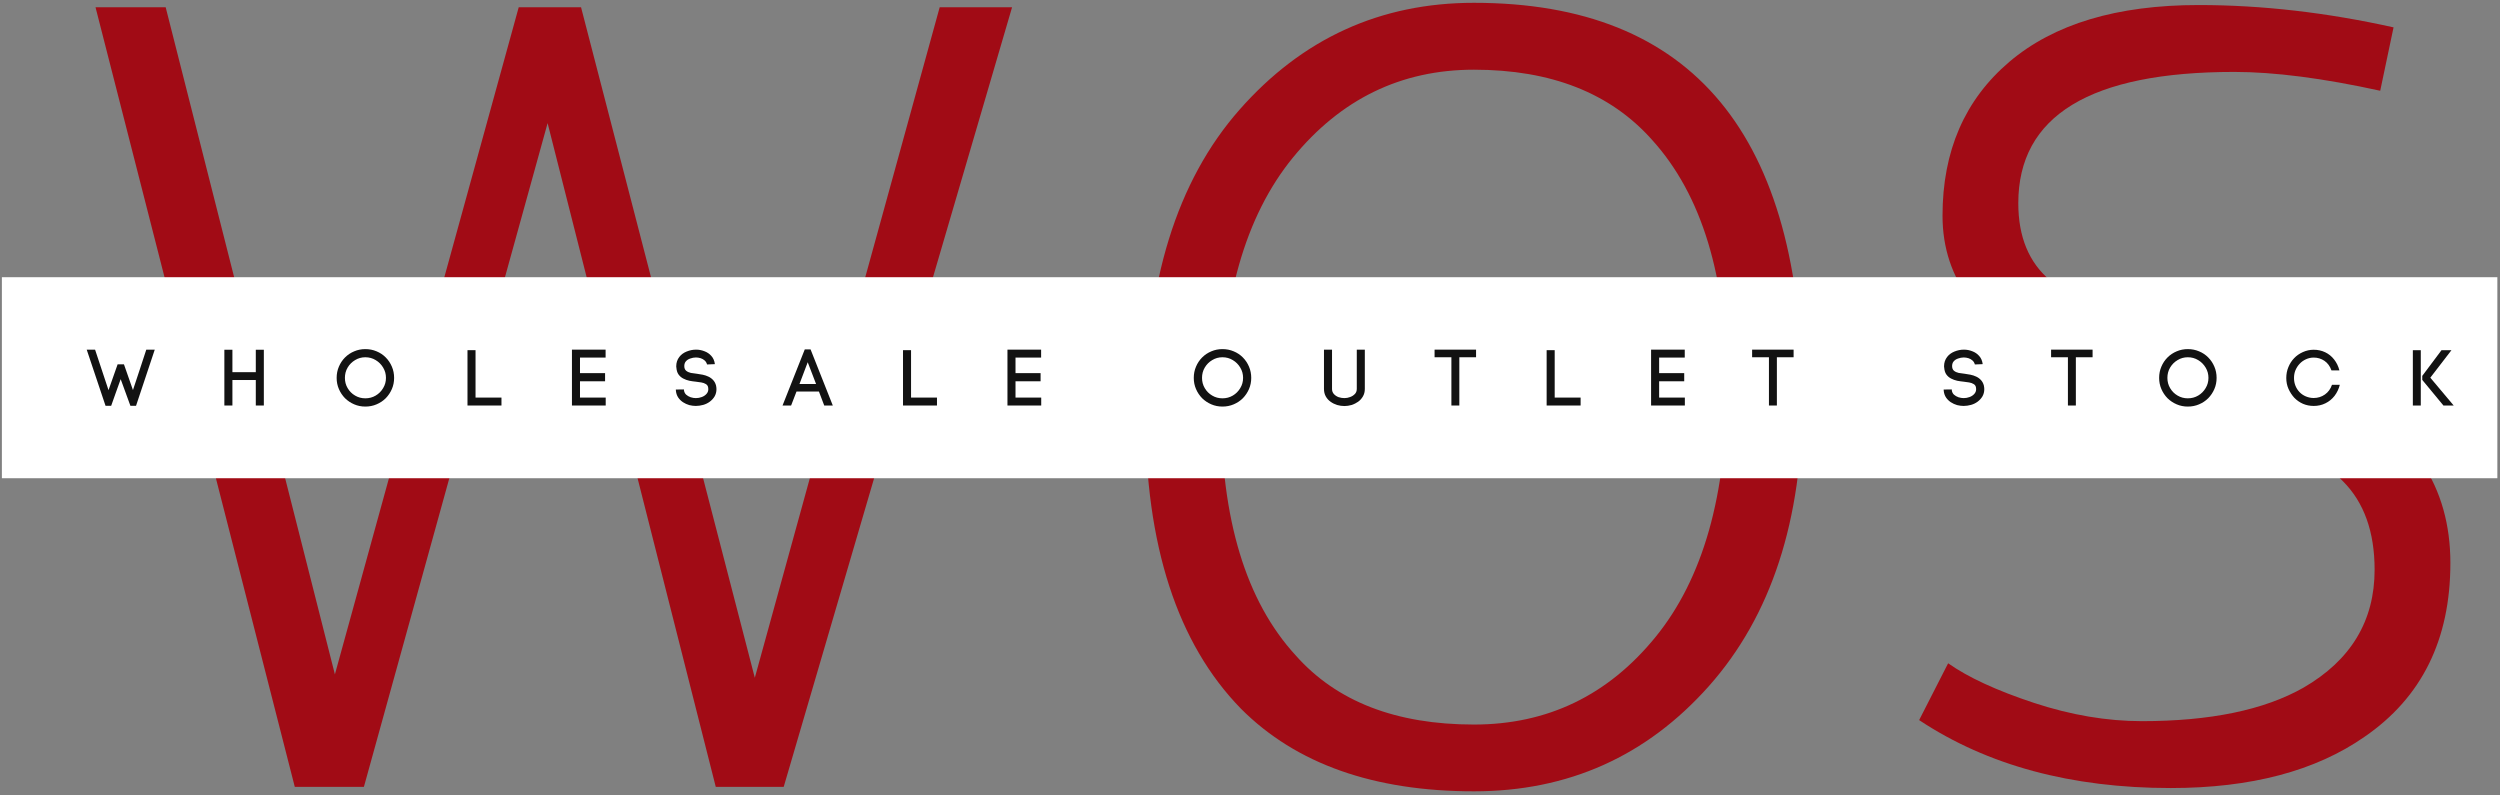 <?xml version="1.0" standalone="no"?>
<!DOCTYPE svg PUBLIC "-//W3C//DTD SVG 20010904//EN" "http://www.w3.org/TR/2001/REC-SVG-20010904/DTD/svg10.dtd">
<!-- Created using Krita: https://krita.org -->
<svg xmlns="http://www.w3.org/2000/svg" 
    xmlns:xlink="http://www.w3.org/1999/xlink"
    xmlns:krita="http://krita.org/namespaces/svg/krita"
    xmlns:sodipodi="http://sodipodi.sourceforge.net/DTD/sodipodi-0.dtd"
    width="500.16pt"
    height="159.12pt"
    viewBox="0 0 500.16 159.12">
<rect x="0" y="0" width="500.16" height="159.12" fill="#808080" stroke="none"/>
<defs/>
<path id="shape0_48e2247a" transform="matrix(1.355 0 0 1.355 19.11 1.452)" fill="#a10b15" stroke-opacity="0" stroke="#000000" stroke-width="0" stroke-linecap="square" stroke-linejoin="bevel" d="M97.344 99L124.641 0L135.328 0L101.609 115.109L91.578 115.109L66.75 17.109L39.625 115.109L29.422 115.109L0 0L10.359 0L35.344 98.5L62.484 0L71.688 0ZM97.344 99" sodipodi:nodetypes="ccccccccccccccc"/><path id="shape1" transform="matrix(1.355 0 0 1.355 229.144 0.563)" fill="#a10b15" stroke-opacity="0" stroke="#000000" stroke-width="0" stroke-linecap="square" stroke-linejoin="bevel" d="M48.516 0C80.848 0 97.016 19.516 97.016 58.547C97.016 76.414 92.41 90.527 83.203 100.891C73.992 111.246 62.43 116.422 48.516 116.422C33.711 116.422 22.254 112.367 14.141 104.25C4.711 94.606 0 80.086 0 60.688C0 41.281 4.629 26.32 13.891 15.797C23.16 5.266 34.703 0 48.516 0ZM22.203 96.359C28.234 103.164 37.004 106.563 48.516 106.563C59.367 106.563 68.301 102.262 75.312 93.656C82.332 85.043 85.844 72.68 85.844 56.562C85.844 40.449 82.164 28.34 74.812 20.234C68.676 13.328 59.91 9.875 48.516 9.875C37.766 9.875 28.852 14.203 21.781 22.859C14.719 31.516 11.188 43.934 11.188 60.109C11.188 76.277 14.859 88.359 22.203 96.359ZM22.203 96.359" sodipodi:nodetypes="cccccccccccccccccc"/><path id="shape2" transform="matrix(1.355 0 0 1.355 383.95 1.008)" fill="#a10b15" stroke-opacity="0" stroke="#000000" stroke-width="0" stroke-linecap="square" stroke-linejoin="bevel" d="M70.047 3.297L68.078 12.656C59.641 10.805 52.457 9.875 46.531 9.875C25.27 9.875 14.641 16.34 14.641 29.266C14.641 34.203 16.195 37.992 19.312 40.625C22.438 43.25 26.383 45.414 31.156 47.109C35.926 48.809 41.051 50.344 46.531 51.719C52.008 53.086 57.109 54.922 61.828 57.234C72.898 62.715 78.438 71.102 78.438 82.391C78.438 93.684 74.219 102.23 65.781 108.031C58.539 113.086 49 115.609 37.156 115.609C22.469 115.609 10.082 112.266 0 105.578L4.281 97.188C7.238 99.273 11.457 101.219 16.938 103.031C22.414 104.836 27.734 105.734 32.891 105.734C42.973 105.734 50.922 104.09 56.734 100.797C63.742 96.746 67.25 90.938 67.25 83.375C67.25 77.781 65.688 73.422 62.562 70.297C59.438 67.172 55.488 64.652 50.719 62.734C45.957 60.82 40.832 59.18 35.344 57.812C29.863 56.438 24.77 54.711 20.062 52.625C8.988 47.805 3.453 40.625 3.453 31.094C3.453 21.555 6.738 13.984 13.312 8.391C19.895 2.797 29.211 0 41.266 0C50.586 0 60.18 1.102 70.047 3.297ZM70.047 3.297" sodipodi:nodetypes="cccccccccccccccccccccccccc"/><path id="shape3" transform="matrix(1.357 0 0 2.246 0.377 55.459)" fill="#ffffff" stroke-opacity="0" stroke="#000000" stroke-width="0" stroke-linecap="square" stroke-linejoin="bevel" d="M0 0L367.91 0L367.91 17.906L0 17.906ZM0 0" sodipodi:nodetypes="cccccc"/><path id="shape4" transform="matrix(1.355 0 0 1.355 17.348 69.95)" fill="#121212" stroke-opacity="0" stroke="#000000" stroke-width="0" stroke-linecap="square" stroke-linejoin="bevel" d="M5.016 4.359C4.785 5.027 4.547 5.695 4.297 6.359C4.047 7.027 3.816 7.672 3.609 8.297L2.781 8.297L0 0L1.234 0L3.219 5.984L4.562 2.172L5.5 2.172L6.828 5.969C7.148 5 7.484 3.996 7.828 2.953C8.172 1.914 8.492 0.93 8.797 0L10.047 0L7.281 8.297L6.453 8.297ZM5.016 4.359" sodipodi:nodetypes="ccccccccccccccccc"/><path id="shape5" transform="matrix(1.355 0 0 1.355 44.887 69.971)" fill="#121212" stroke-opacity="0" stroke="#000000" stroke-width="0" stroke-linecap="square" stroke-linejoin="bevel" d="M4.641 3.312L4.641 0L5.828 0L5.828 8.234L4.641 8.234L4.641 4.469L1.188 4.469L1.188 8.234L0 8.234L0 0L1.188 0L1.188 3.312ZM4.641 3.312" sodipodi:nodetypes="cccccccccccccc"/><path id="shape6" transform="matrix(1.355 0 0 1.355 67.352 69.844)" fill="#121212" stroke-opacity="0" stroke="#000000" stroke-width="0" stroke-linecap="square" stroke-linejoin="bevel" d="M0 4.25C0 3.656 0.109 3.105 0.328 2.594C0.547 2.074 0.848 1.621 1.234 1.234C1.629 0.84 2.082 0.539 2.594 0.328C3.102 0.109 3.648 0 4.234 0C4.828 0 5.379 0.109 5.891 0.328C6.41 0.539 6.863 0.84 7.25 1.234C7.633 1.621 7.938 2.074 8.156 2.594C8.375 3.105 8.484 3.656 8.484 4.25C8.484 4.836 8.375 5.383 8.156 5.891C7.938 6.402 7.633 6.855 7.25 7.25C6.863 7.637 6.41 7.938 5.891 8.156C5.379 8.375 4.828 8.484 4.234 8.484C3.648 8.484 3.102 8.375 2.594 8.156C2.082 7.938 1.629 7.637 1.234 7.25C0.848 6.855 0.547 6.402 0.328 5.891C0.109 5.383 0 4.836 0 4.25ZM1.219 4.25C1.219 4.805 1.352 5.309 1.625 5.766C1.895 6.227 2.258 6.59 2.719 6.859C3.176 7.133 3.68 7.266 4.234 7.266C4.797 7.266 5.305 7.133 5.766 6.859C6.223 6.59 6.586 6.227 6.859 5.766C7.141 5.309 7.281 4.805 7.281 4.25C7.281 3.688 7.141 3.18 6.859 2.719C6.586 2.262 6.223 1.898 5.766 1.625C5.305 1.344 4.797 1.203 4.234 1.203C3.68 1.203 3.176 1.344 2.719 1.625C2.258 1.898 1.895 2.262 1.625 2.719C1.352 3.18 1.219 3.688 1.219 4.25ZM1.219 4.25" sodipodi:nodetypes="ccccccccccccccccccccccccccccccc"/><path id="shape7" transform="matrix(1.355 0 0 1.355 93.528 70.056)" fill="#121212" stroke-opacity="0" stroke="#000000" stroke-width="0" stroke-linecap="square" stroke-linejoin="bevel" d="M5.016 7L5.016 8.172L0 8.172L0 0L1.188 0L1.188 7ZM5.016 7" sodipodi:nodetypes="cccccccc"/><path id="shape8" transform="matrix(1.355 0 0 1.355 114.426 69.95)" fill="#121212" stroke-opacity="0" stroke="#000000" stroke-width="0" stroke-linecap="square" stroke-linejoin="bevel" d="M4.984 7.078L4.984 8.25L0 8.25L0 0L4.969 0L4.969 1.172L1.188 1.172L1.188 3.469L4.891 3.469L4.891 4.672L1.188 4.672L1.188 7.078ZM4.984 7.078" sodipodi:nodetypes="cccccccccccccc"/><path id="shape9" transform="matrix(1.355 0 0 1.355 135.209 69.95)" fill="#121212" stroke-opacity="0" stroke="#000000" stroke-width="0" stroke-linecap="square" stroke-linejoin="bevel" d="M4.609 2.188C4.547 1.949 4.43 1.758 4.266 1.609C4.098 1.453 3.898 1.34 3.672 1.266C3.441 1.195 3.207 1.156 2.969 1.156C2.688 1.156 2.406 1.211 2.125 1.312C1.844 1.406 1.617 1.559 1.453 1.766C1.379 1.859 1.328 1.965 1.297 2.078C1.266 2.184 1.25 2.297 1.25 2.422C1.25 2.727 1.336 2.953 1.516 3.109C1.703 3.266 1.938 3.375 2.219 3.438C2.508 3.492 2.805 3.531 3.109 3.562C3.391 3.594 3.676 3.641 3.969 3.703C4.27 3.766 4.551 3.859 4.812 3.984C5.082 4.109 5.316 4.281 5.516 4.5C5.711 4.711 5.852 4.977 5.938 5.297C5.977 5.496 6 5.672 6 5.828C6 6.227 5.91 6.578 5.734 6.891C5.555 7.195 5.32 7.453 5.031 7.672C4.738 7.891 4.41 8.055 4.047 8.156C3.68 8.258 3.316 8.312 2.953 8.312C2.641 8.312 2.316 8.27 1.984 8.188C1.66 8.094 1.352 7.953 1.062 7.766C0.781 7.578 0.547 7.352 0.359 7.078C0.172 6.797 0.055 6.477 0.016 6.109L0 5.891L1.203 5.875L1.203 6.047L1.203 6C1.234 6.25 1.336 6.465 1.516 6.641C1.703 6.809 1.926 6.938 2.188 7.031C2.457 7.117 2.719 7.156 2.969 7.156C3.258 7.156 3.547 7.105 3.828 7C4.109 6.898 4.336 6.746 4.516 6.547C4.703 6.352 4.797 6.109 4.797 5.828C4.797 5.734 4.785 5.641 4.766 5.547C4.723 5.34 4.609 5.184 4.422 5.078C4.242 4.965 4.023 4.887 3.766 4.844C3.504 4.793 3.238 4.758 2.969 4.734C2.645 4.703 2.32 4.656 2 4.594C1.676 4.523 1.375 4.414 1.094 4.266C0.812 4.121 0.578 3.918 0.391 3.656C0.211 3.398 0.109 3.055 0.078 2.625L0.078 2.641C0.078 2.602 0.07 2.562 0.062 2.531C0.062 2.5 0.062 2.469 0.062 2.438C0.062 1.93 0.211 1.477 0.516 1.078C0.785 0.727 1.145 0.461 1.594 0.281C2.051 0.094 2.52 0 3 0C3.414 0 3.82 0.078 4.219 0.234C4.625 0.383 4.969 0.617 5.25 0.938C5.531 1.25 5.703 1.652 5.766 2.141ZM4.609 2.188" sodipodi:nodetypes="ccccccccccccccccccccccccccccccccccccccccccccccccccccc"/><path id="shape10" transform="matrix(1.355 0 0 1.355 156.557 69.908)" fill="#121212" stroke-opacity="0" stroke="#000000" stroke-width="0" stroke-linecap="square" stroke-linejoin="bevel" d="M2.062 6.219L1.266 8.281L0 8.281L3.281 0L4.141 0L7.422 8.281L6.156 8.281L5.375 6.219ZM4.953 5.109L3.719 1.891L2.5 5.109ZM4.953 5.109" sodipodi:nodetypes="cccccccccccccc"/><path id="shape11" transform="matrix(1.355 0 0 1.355 180.659 70.056)" fill="#121212" stroke-opacity="0" stroke="#000000" stroke-width="0" stroke-linecap="square" stroke-linejoin="bevel" d="M5.016 7L5.016 8.172L0 8.172L0 0L1.188 0L1.188 7ZM5.016 7" sodipodi:nodetypes="cccccccc"/><path id="shape12" transform="matrix(1.355 0 0 1.355 201.557 69.95)" fill="#121212" stroke-opacity="0" stroke="#000000" stroke-width="0" stroke-linecap="square" stroke-linejoin="bevel" d="M4.984 7.078L4.984 8.25L0 8.25L0 0L4.969 0L4.969 1.172L1.188 1.172L1.188 3.469L4.891 3.469L4.891 4.672L1.188 4.672L1.188 7.078ZM4.984 7.078" sodipodi:nodetypes="cccccccccccccc"/><g id="group37" transform="matrix(1.355 0 0 1.355 -2.01104883735055e-06 -56)" fill="none">
  <g id="group38" transform="translate(163.64, 101.222)" fill="none">
   <g id="group39" fill="none"/>
  </g>
 </g><path id="shape13" transform="matrix(1.355 0 0 1.355 238.831 69.844)" fill="#121212" stroke-opacity="0" stroke="#000000" stroke-width="0" stroke-linecap="square" stroke-linejoin="bevel" d="M0 4.25C0 3.656 0.109 3.105 0.328 2.594C0.547 2.074 0.848 1.621 1.234 1.234C1.629 0.84 2.082 0.539 2.594 0.328C3.102 0.109 3.648 0 4.234 0C4.828 0 5.379 0.109 5.891 0.328C6.41 0.539 6.863 0.84 7.25 1.234C7.633 1.621 7.938 2.074 8.156 2.594C8.375 3.105 8.484 3.656 8.484 4.25C8.484 4.836 8.375 5.383 8.156 5.891C7.938 6.402 7.633 6.855 7.25 7.25C6.863 7.637 6.41 7.938 5.891 8.156C5.379 8.375 4.828 8.484 4.234 8.484C3.648 8.484 3.102 8.375 2.594 8.156C2.082 7.938 1.629 7.637 1.234 7.25C0.848 6.855 0.547 6.402 0.328 5.891C0.109 5.383 0 4.836 0 4.25ZM1.219 4.25C1.219 4.805 1.352 5.309 1.625 5.766C1.895 6.227 2.258 6.59 2.719 6.859C3.176 7.133 3.68 7.266 4.234 7.266C4.797 7.266 5.305 7.133 5.766 6.859C6.223 6.59 6.586 6.227 6.859 5.766C7.141 5.309 7.281 4.805 7.281 4.25C7.281 3.688 7.141 3.18 6.859 2.719C6.586 2.262 6.223 1.898 5.766 1.625C5.305 1.344 4.797 1.203 4.234 1.203C3.68 1.203 3.176 1.344 2.719 1.625C2.258 1.898 1.895 2.262 1.625 2.719C1.352 3.18 1.219 3.688 1.219 4.25ZM1.219 4.25" sodipodi:nodetypes="ccccccccccccccccccccccccccccccc"/><path id="shape14" transform="matrix(1.355 0 0 1.355 264.88 69.95)" fill="#121212" stroke-opacity="0" stroke="#000000" stroke-width="0" stroke-linecap="square" stroke-linejoin="bevel" d="M3.016 8.328C2.66 8.328 2.301 8.273 1.938 8.172C1.582 8.059 1.258 7.898 0.969 7.688C0.676 7.48 0.441 7.219 0.266 6.906C0.086 6.586 0 6.215 0 5.797L0 0L1.188 0L1.188 5.812C1.188 6.105 1.281 6.355 1.469 6.562C1.656 6.762 1.883 6.914 2.156 7.016C2.438 7.109 2.723 7.156 3.016 7.156C3.305 7.156 3.586 7.105 3.859 7C4.141 6.898 4.375 6.746 4.562 6.547C4.75 6.352 4.844 6.102 4.844 5.797L4.844 0L6.031 0L6.031 5.812C6.031 6.219 5.938 6.586 5.75 6.906C5.57 7.219 5.336 7.48 5.047 7.688C4.754 7.898 4.43 8.059 4.078 8.172C3.723 8.273 3.367 8.328 3.016 8.328ZM3.016 8.328" sodipodi:nodetypes="cccccccccccccccccccccc"/><path id="shape15" transform="matrix(1.355 0 0 1.355 287.007 69.95)" fill="#121212" stroke-opacity="0" stroke="#000000" stroke-width="0" stroke-linecap="square" stroke-linejoin="bevel" d="M2.484 1.125L0 1.125L0 0L6.125 0L6.125 1.125L3.656 1.125L3.656 8.25L2.484 8.25ZM2.484 1.125" sodipodi:nodetypes="cccccccccc"/><path id="shape16" transform="matrix(1.355 0 0 1.355 309.427 70.056)" fill="#121212" stroke-opacity="0" stroke="#000000" stroke-width="0" stroke-linecap="square" stroke-linejoin="bevel" d="M5.016 7L5.016 8.172L0 8.172L0 0L1.188 0L1.188 7ZM5.016 7" sodipodi:nodetypes="cccccccc"/><path id="shape17" transform="matrix(1.355 0 0 1.355 330.324 69.95)" fill="#121212" stroke-opacity="0" stroke="#000000" stroke-width="0" stroke-linecap="square" stroke-linejoin="bevel" d="M4.984 7.078L4.984 8.25L0 8.25L0 0L4.969 0L4.969 1.172L1.188 1.172L1.188 3.469L4.891 3.469L4.891 4.672L1.188 4.672L1.188 7.078ZM4.984 7.078" sodipodi:nodetypes="cccccccccccccc"/><path id="shape18" transform="matrix(1.355 0 0 1.355 350.536 69.95)" fill="#121212" stroke-opacity="0" stroke="#000000" stroke-width="0" stroke-linecap="square" stroke-linejoin="bevel" d="M2.484 1.125L0 1.125L0 0L6.125 0L6.125 1.125L3.656 1.125L3.656 8.25L2.484 8.25ZM2.484 1.125" sodipodi:nodetypes="cccccccccc"/><g id="group58" transform="matrix(1.355 0 0 1.355 -2.01104883735055e-06 -56)" fill="none">
  <g id="group59" transform="translate(274.304, 101.222)" fill="none">
   <g id="group60" fill="none"/>
  </g>
 </g><path id="shape19" transform="matrix(1.355 0 0 1.355 388.854 69.95)" fill="#121212" stroke-opacity="0" stroke="#000000" stroke-width="0" stroke-linecap="square" stroke-linejoin="bevel" d="M4.609 2.188C4.547 1.949 4.43 1.758 4.266 1.609C4.098 1.453 3.898 1.34 3.672 1.266C3.441 1.195 3.207 1.156 2.969 1.156C2.688 1.156 2.406 1.211 2.125 1.312C1.844 1.406 1.617 1.559 1.453 1.766C1.379 1.859 1.328 1.965 1.297 2.078C1.266 2.184 1.25 2.297 1.25 2.422C1.25 2.727 1.336 2.953 1.516 3.109C1.703 3.266 1.938 3.375 2.219 3.438C2.508 3.492 2.805 3.531 3.109 3.562C3.391 3.594 3.676 3.641 3.969 3.703C4.27 3.766 4.551 3.859 4.812 3.984C5.082 4.109 5.316 4.281 5.516 4.5C5.711 4.711 5.852 4.977 5.938 5.297C5.977 5.496 6 5.672 6 5.828C6 6.227 5.91 6.578 5.734 6.891C5.555 7.195 5.32 7.453 5.031 7.672C4.738 7.891 4.41 8.055 4.047 8.156C3.68 8.258 3.316 8.312 2.953 8.312C2.641 8.312 2.316 8.27 1.984 8.188C1.66 8.094 1.352 7.953 1.062 7.766C0.781 7.578 0.547 7.352 0.359 7.078C0.172 6.797 0.055 6.477 0.016 6.109L0 5.891L1.203 5.875L1.203 6.047L1.203 6C1.234 6.25 1.336 6.465 1.516 6.641C1.703 6.809 1.926 6.938 2.188 7.031C2.457 7.117 2.719 7.156 2.969 7.156C3.258 7.156 3.547 7.105 3.828 7C4.109 6.898 4.336 6.746 4.516 6.547C4.703 6.352 4.797 6.109 4.797 5.828C4.797 5.734 4.785 5.641 4.766 5.547C4.723 5.34 4.609 5.184 4.422 5.078C4.242 4.965 4.023 4.887 3.766 4.844C3.504 4.793 3.238 4.758 2.969 4.734C2.645 4.703 2.32 4.656 2 4.594C1.676 4.523 1.375 4.414 1.094 4.266C0.812 4.121 0.578 3.918 0.391 3.656C0.211 3.398 0.109 3.055 0.078 2.625L0.078 2.641C0.078 2.602 0.07 2.562 0.062 2.531C0.062 2.5 0.062 2.469 0.062 2.438C0.062 1.93 0.211 1.477 0.516 1.078C0.785 0.727 1.145 0.461 1.594 0.281C2.051 0.094 2.52 0 3 0C3.414 0 3.82 0.078 4.219 0.234C4.625 0.383 4.969 0.617 5.25 0.938C5.531 1.25 5.703 1.652 5.766 2.141ZM4.609 2.188" sodipodi:nodetypes="ccccccccccccccccccccccccccccccccccccccccccccccccccccc"/><path id="shape20" transform="matrix(1.355 0 0 1.355 410.35 69.95)" fill="#121212" stroke-opacity="0" stroke="#000000" stroke-width="0" stroke-linecap="square" stroke-linejoin="bevel" d="M2.484 1.125L0 1.125L0 0L6.125 0L6.125 1.125L3.656 1.125L3.656 8.25L2.484 8.25ZM2.484 1.125" sodipodi:nodetypes="cccccccccc"/><path id="shape21" transform="matrix(1.355 0 0 1.355 431.966 69.844)" fill="#121212" stroke-opacity="0" stroke="#000000" stroke-width="0" stroke-linecap="square" stroke-linejoin="bevel" d="M0 4.25C0 3.656 0.109 3.105 0.328 2.594C0.547 2.074 0.848 1.621 1.234 1.234C1.629 0.84 2.082 0.539 2.594 0.328C3.102 0.109 3.648 0 4.234 0C4.828 0 5.379 0.109 5.891 0.328C6.41 0.539 6.863 0.84 7.25 1.234C7.633 1.621 7.938 2.074 8.156 2.594C8.375 3.105 8.484 3.656 8.484 4.25C8.484 4.836 8.375 5.383 8.156 5.891C7.938 6.402 7.633 6.855 7.25 7.25C6.863 7.637 6.41 7.938 5.891 8.156C5.379 8.375 4.828 8.484 4.234 8.484C3.648 8.484 3.102 8.375 2.594 8.156C2.082 7.938 1.629 7.637 1.234 7.25C0.848 6.855 0.547 6.402 0.328 5.891C0.109 5.383 0 4.836 0 4.25ZM1.219 4.25C1.219 4.805 1.352 5.309 1.625 5.766C1.895 6.227 2.258 6.59 2.719 6.859C3.176 7.133 3.68 7.266 4.234 7.266C4.797 7.266 5.305 7.133 5.766 6.859C6.223 6.59 6.586 6.227 6.859 5.766C7.141 5.309 7.281 4.805 7.281 4.25C7.281 3.688 7.141 3.18 6.859 2.719C6.586 2.262 6.223 1.898 5.766 1.625C5.305 1.344 4.797 1.203 4.234 1.203C3.68 1.203 3.176 1.344 2.719 1.625C2.258 1.898 1.895 2.262 1.625 2.719C1.352 3.18 1.219 3.688 1.219 4.25ZM1.219 4.25" sodipodi:nodetypes="ccccccccccccccccccccccccccccccc"/><path id="shape22" transform="matrix(1.355 0 0 1.355 457.402 69.971)" fill="#121212" stroke-opacity="0" stroke="#000000" stroke-width="0" stroke-linecap="square" stroke-linejoin="bevel" d="M0 4.172C0 3.602 0.102 3.062 0.312 2.562C0.52 2.055 0.801 1.617 1.156 1.25C1.508 0.875 1.941 0.574 2.453 0.344C2.961 0.117 3.492 0 4.047 0C4.66 0 5.227 0.125 5.75 0.375C6.27 0.625 6.707 0.98 7.062 1.438C7.426 1.898 7.688 2.434 7.844 3.047L6.672 3.047C6.453 2.434 6.109 1.965 5.641 1.641C5.172 1.32 4.641 1.156 4.047 1.156C3.648 1.156 3.27 1.242 2.906 1.406C2.539 1.574 2.227 1.797 1.969 2.078C1.719 2.34 1.516 2.652 1.359 3.016C1.211 3.371 1.141 3.758 1.141 4.172C1.141 4.578 1.211 4.965 1.359 5.328C1.504 5.684 1.707 5.996 1.969 6.266C2.219 6.527 2.523 6.734 2.891 6.891C3.266 7.047 3.648 7.125 4.047 7.125C4.66 7.125 5.211 6.953 5.703 6.609C6.191 6.266 6.539 5.789 6.75 5.172L7.906 5.172C7.75 5.789 7.488 6.336 7.125 6.812C6.758 7.281 6.312 7.648 5.781 7.906C5.258 8.168 4.68 8.297 4.047 8.297C3.492 8.297 2.969 8.195 2.469 7.984C1.977 7.766 1.551 7.469 1.188 7.094C0.844 6.719 0.555 6.281 0.328 5.781C0.109 5.281 0 4.746 0 4.172ZM0 4.172" sodipodi:nodetypes="cccccccccccccccccccccccccccccc"/><path id="shape23" transform="matrix(1.355 0 0 1.355 482.724 70.056)" fill="#121212" stroke-opacity="0" stroke="#000000" stroke-width="0" stroke-linecap="square" stroke-linejoin="bevel" d="M1.172 8.172L0 8.172L0 0L1.172 0ZM4.234 0L5.703 0L2.578 4.062L6.031 8.172L4.516 8.172L1.391 4.391L1.391 3.797ZM4.234 0" sodipodi:nodetypes="cccccccccccccc"/>
</svg>
